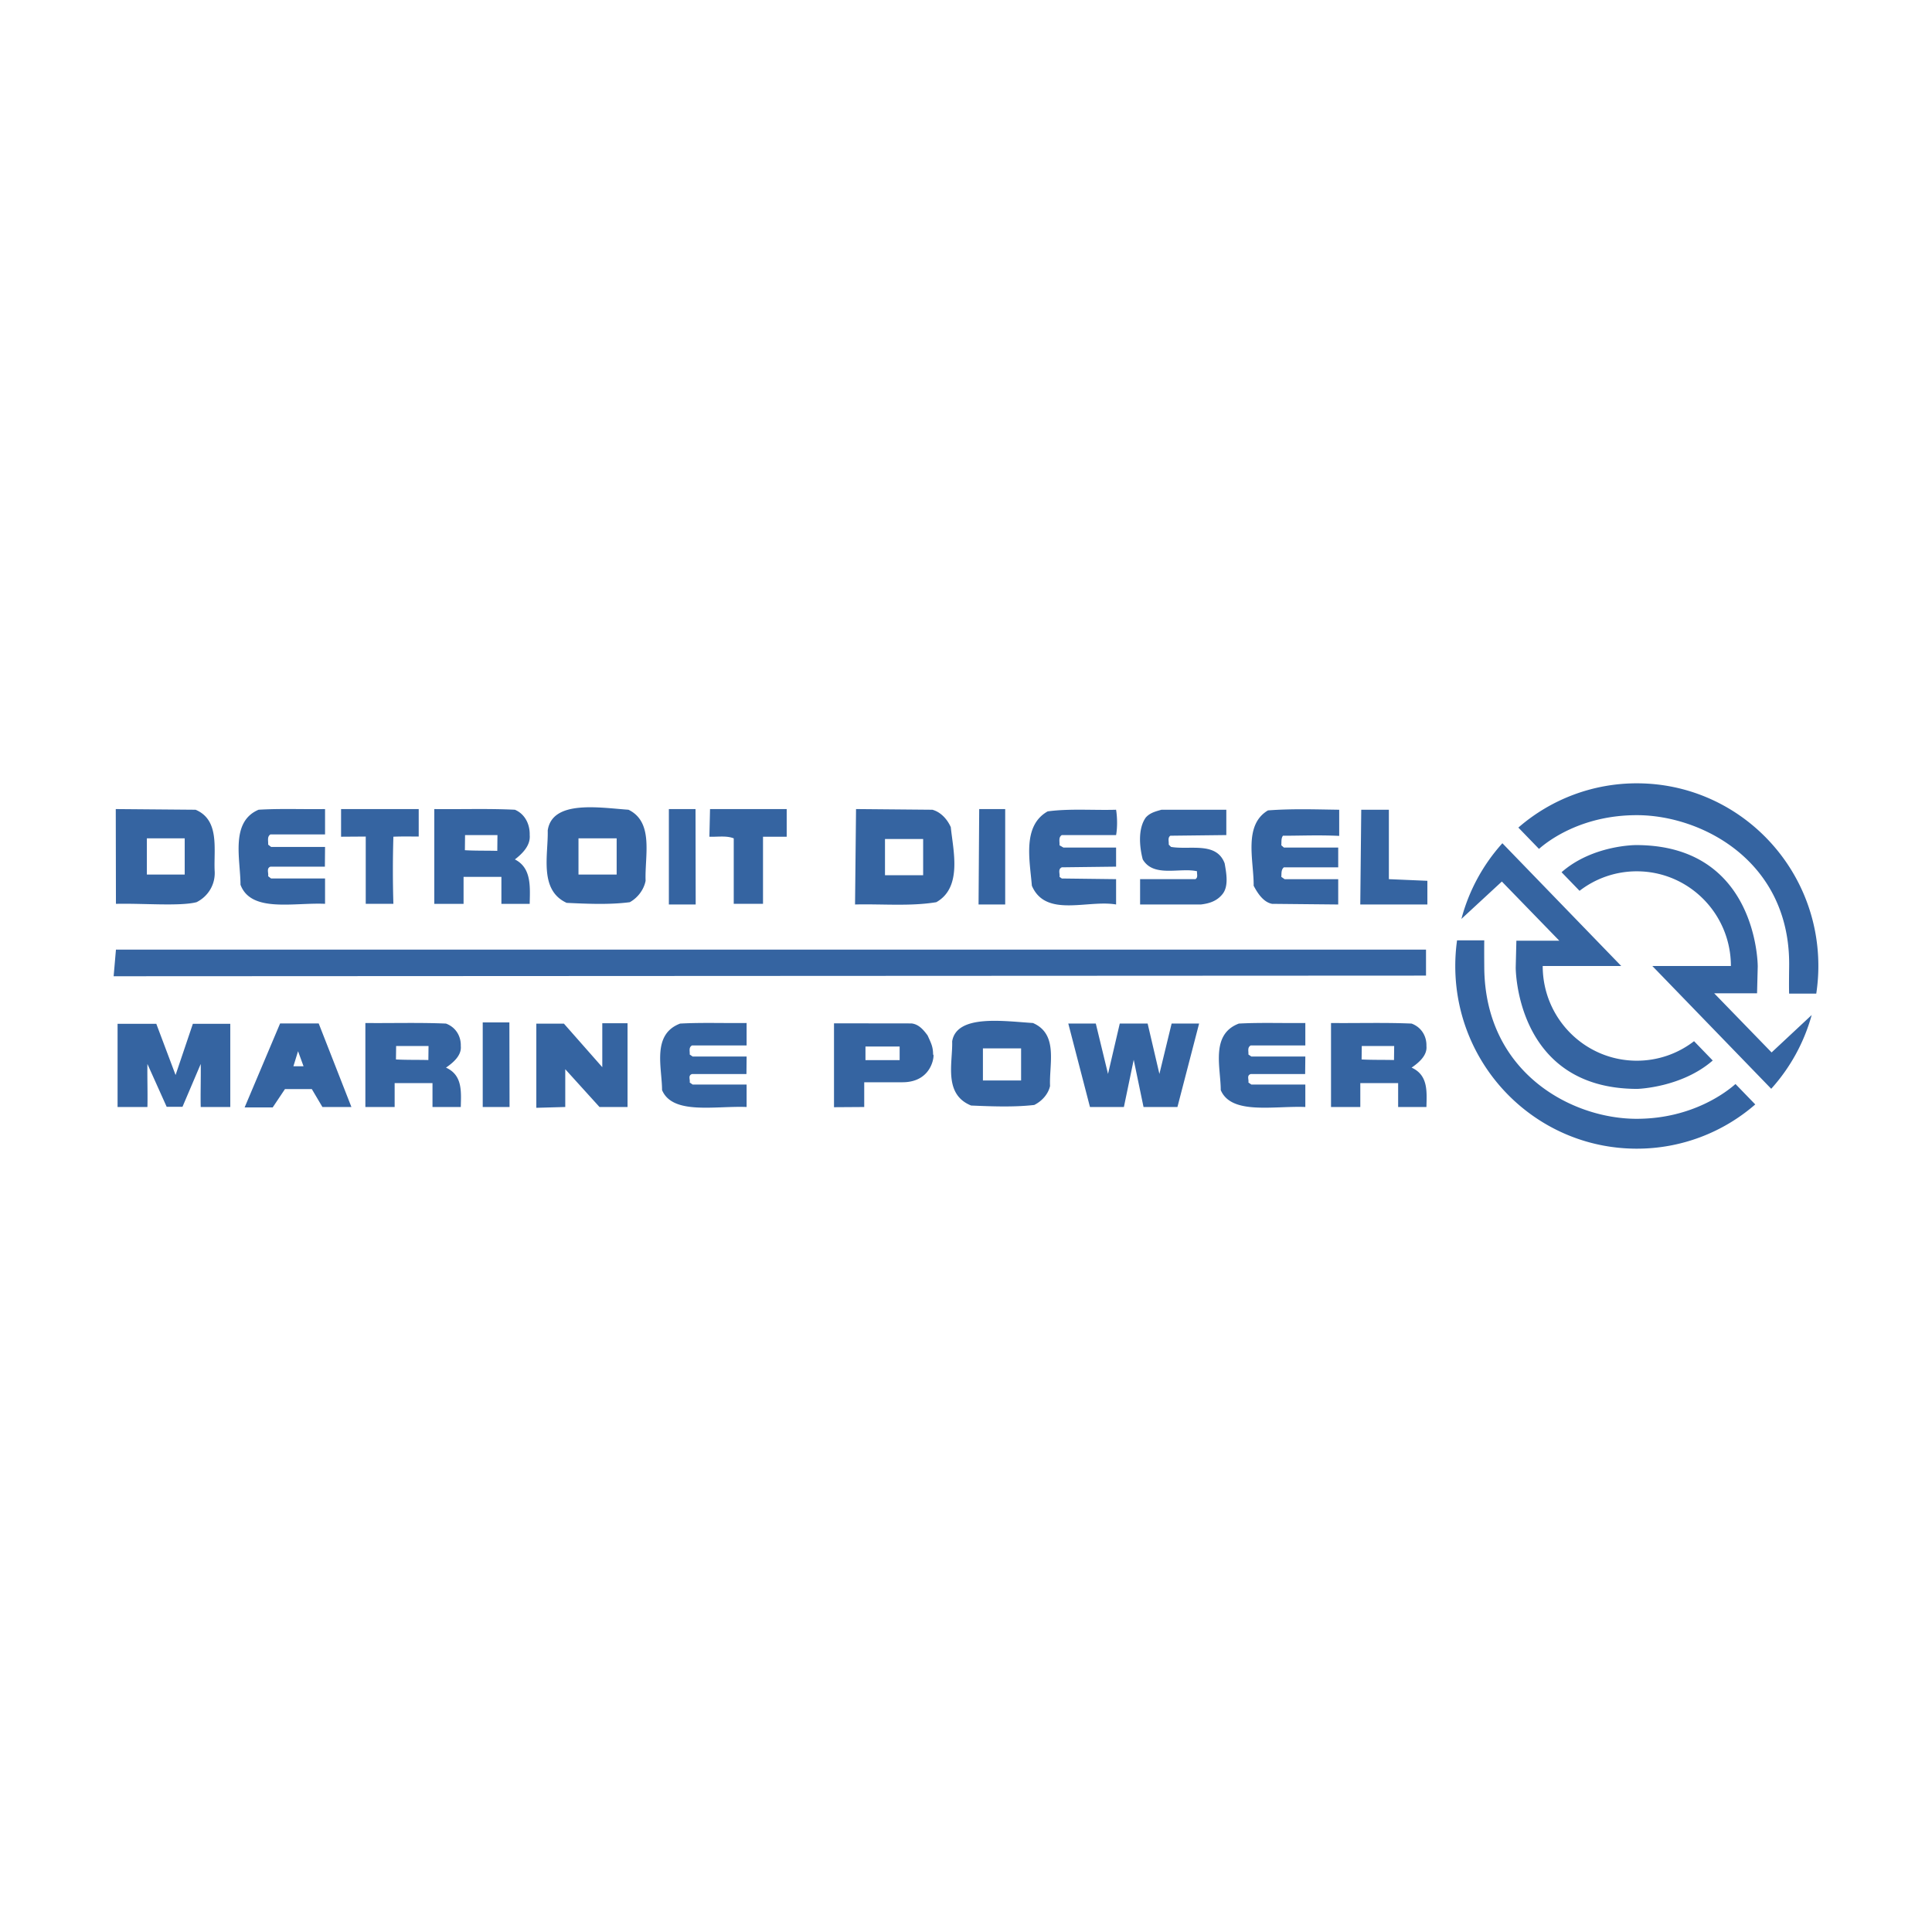<svg xmlns="http://www.w3.org/2000/svg" width="2500" height="2500" viewBox="0 0 192.756 192.756"><g fill-rule="evenodd" clip-rule="evenodd"><path fill="#fff" d="M0 0h192.756v192.756H0V0z"/><path d="M29.989 80.96l-4.122.063c-1.494.652-1.826 2.05-1.826 3.635 0 .624.05 1.275.101 1.92l.09 1.692c.726 1.911 3.324 1.803 5.837 1.7l2.124-.029v-2.058h-5.228l-.448-.348.001-.166-.008-.272c-.007-.068-.016-.148-.016-.233 0-.23.065-.491.401-.621l5.283-.016.012-1.495h-5.226l-.45-.35-.003-.408a4.072 4.072 0 0 1-.006-.198c0-.253.05-.539.349-.729l.058-.036h5.28v-2.053c-.39.002-2.203.002-2.203.002zM127.797 102.303l-4.137.057c-1.488.576-1.818 1.809-1.818 3.207 0 .547.051 1.121.1 1.688l.09 1.504c.721 1.666 3.322 1.57 5.838 1.479l2.127-.025v-1.77h-5.223l-.453-.312v-.182l-.008-.223c-.008-.061-.018-.133-.018-.211 0-.213.068-.465.412-.582 0 0 4.842-.01 5.273-.012l.014-1.271h-5.221l-.457-.314-.004-.383c-.002-.053-.006-.111-.006-.172 0-.232.051-.506.359-.68 0 0 4.895-.027 5.33-.031v-1.768l-2.198.001zM72.054 102.303l-4.135.057c-1.488.576-1.818 1.807-1.818 3.205 0 .549.051 1.121.1 1.688l.09 1.506c.72 1.666 3.321 1.57 5.837 1.479l2.125-.025v-1.77h-5.222l-.454-.312.001-.18-.009-.225c-.006-.061-.017-.133-.017-.211 0-.213.066-.465.411-.582 0 0 4.844-.01 5.274-.012l.011-1.271H69.03l-.457-.316-.003-.381c-.003-.053-.007-.113-.007-.174 0-.23.051-.504.359-.678 0 0 4.894-.027 5.329-.031v-1.768l-2.197.001zM34.265 80.958v2.282l2.462-.016v6.713h2.284v-6.701l.227.004 1.859-.02.441.002v-2.267c-.433.003-6.841.003-7.273.003zM66.97 80.958v9.045h2.2l-.015-9.045H66.97zM48.399 102.244v7.965H50.6l-.015-7.965h-2.186zM71.073 80.958l-.054 2.281.481-.003c.61-.02 1.241-.04 1.795.187l.147.061v6.455h2.447v-6.696h2.363v-2.284l-7.179-.001zM97.932 80.958c-.004.437-.059 8.603-.062 9.045h2.184v-9.045h-2.122zM104.609 81.184c-1.355.786-1.693 2.201-1.693 3.743 0 .779.084 1.592.166 2.368l.104 1.057c.857 1.972 2.959 1.816 5.184 1.651.932-.069 1.881-.122 2.744-.015v-2.04l-5.256-.062-.385-.275.002-.176-.01-.242a2.008 2.008 0 0 1-.016-.236c0-.227.062-.488.387-.638.084-.02 4.238-.072 5.277-.085v-1.431h-5.014c-.121-.033-.514-.263-.514-.263l-.117-.068-.002-.429a3.096 3.096 0 0 1-.006-.197c0-.253.049-.539.346-.729l.059-.036h5.268c.045-.299.08-.628.08-.99 0-.367-.035-.727-.08-1.063l-2.176.005c-1.459-.019-2.965-.032-4.348.151zM115.916 81.024l-.125.036c-.496.143-.965.277-1.307.67-.391.557-.512 1.29-.512 1.985 0 .844.178 1.63.268 1.969.627 1.044 1.904.99 3.262.932.678-.028 1.381-.06 1.979.079l.18.042.01.422c.004.055.01.12.01.188 0 .198-.047.433-.301.574l-5.393.029v2.054h5.834c.922-.112 1.514-.391 1.951-.929.279-.336.367-.806.367-1.303 0-.506-.092-1.041-.17-1.491-.537-1.483-1.936-1.474-3.418-1.462l-1.85-.094-.035-.061-.297-.296-.006-.368c-.006-.066-.014-.137-.014-.212 0-.214.049-.446.287-.605l.059-.039 5.416-.063v-2.056l-6.195-.001zM126.592 81.087c-1.203.738-1.492 2.013-1.492 3.437 0 .638.057 1.306.113 1.966l.102 1.884c.316.539.861 1.424 1.645 1.569.002-.004 5.186.048 6.318.059v-2.051h-5.189l-.496-.348.02-.344c.01-.295.021-.665.34-.914l.064-.049h5.262v-1.495h-5.27l-.414-.364.018-.378.244-.999.143.084 1.709-.016 3.666.03v-2.137l-.943-.015c-1.991-.034-3.873-.064-5.84.081zM136.045 81.024c-.002.435-.088 8.536-.092 8.979h6.219v-1.898l-3.84-.165v-6.917l-2.287.001zM43.566 89.938h2.448v-2.692h4.249v2.692h2.354l.002-.106c.007-.261.012-.521.012-.775 0-1.316-.167-2.491-1.368-3.103l-.333-.169.296-.229c.606-.468 1.393-1.184 1.393-2.076a1.37 1.37 0 0 0-.007-.143l.001-.092c0-1.034-.516-1.896-1.333-2.239-.003.017-5.079-.046-5.079-.046h-2.636l.001 8.978zm6.041-4.811l-1.259-.018-2.214-.053.011-.234.019-1.744h3.708l-.021 2.053-.244-.004zM133.033 110.209h2.447v-2.387h4.248v2.387h2.354l.002-.068c.006-.23.014-.459.014-.684 0-1.156-.168-2.186-1.359-2.723l-.383-.176.348-.236c.602-.412 1.381-1.039 1.381-1.811 0-.041-.002-.082-.006-.123.002-.025.002-.051.002-.076 0-.742-.346-1.602-1.326-1.967 0 .014-5.102-.043-5.102-.043s-2.217 0-2.619-.002l-.001 7.909zm6.041-4.213l-1.262-.014-2.213-.049.012-.234.018-1.572h3.709l-.024 1.873-.24-.004zM36.69 110.209h2.447v-2.387h4.25v2.387h2.355l.001-.07c.007-.23.012-.457.012-.68 0-1.158-.167-2.188-1.356-2.725l-.384-.176.348-.236c.601-.412 1.381-1.039 1.381-1.812 0-.039-.002-.08-.006-.121l.001-.076c0-.742-.345-1.602-1.324-1.967-.001.014-5.104-.043-5.104-.043s-2.217 0-2.62-.002l-.001 7.908zm6.042-4.213l-1.26-.014-2.214-.049.011-.234.02-1.572h3.708L42.974 106l-.242-.004zM11.804 89.941l2.775.023c1.925.044 3.916.09 4.973-.183a3.012 3.012 0 0 0 1.629-2.905l-.004-1.305c.003-.245.008-.493.008-.738 0-1.619-.184-3.165-1.763-3.828-.001.016-6.363-.036-7.631-.046-.001.445.013 8.547.013 8.982zm2.612-2.688v-3.847h4.25v4.084h-4.25v-.237zM54.882 82.886l-.051 1.617c-.029.523-.06 1.052-.06 1.563 0 1.614.302 3.078 1.861 3.794 1.8.069 4.149.181 6.173-.084.662-.39 1.22-1.145 1.374-1.943v-.005c0-.103.039-1.751.039-1.751.026-.488.053-.98.053-1.459 0-1.536-.269-2.932-1.666-3.615-.016.012-.967-.065-.967-.065-2.849-.248-6.391-.557-6.756 1.948zm2.597 4.367v-3.847h4.282v4.084h-4.282v-.237zM95.233 103.934l-.05 1.43c-.03.461-.06.924-.06 1.375 0 1.42.299 2.711 1.851 3.342 1.809.062 4.161.162 6.184-.074.666-.344 1.221-1.008 1.373-1.705 0 0-.002-.002-.002-.008 0-.111.039-1.541.039-1.541.025-.43.051-.863.051-1.283 0-1.352-.266-2.582-1.652-3.184-.016.01-.977-.059-.977-.059-2.699-.211-6.396-.497-6.757 1.707zm2.597 3.863v-3.438h4.281v3.676H97.83v-.238zM85.548 90.004l2.419.005c1.818.026 3.698.054 5.41-.231 1.274-.728 1.609-2.083 1.609-3.543 0-.879-.122-1.797-.233-2.637l-.129-1.047c-.255-.56-.842-1.312-1.664-1.534-.002.007-6.135-.046-7.318-.056l-.094 9.043zm2.511-2.685v-3.847h4.281v4.084h-4.281v-.237zM11.785 94.979l-.188 2.183 130.44-.064v-2.119H11.785zM83.446 110.227a1062 1062 0 0 0 2.542-.018v-2.469h4.047c.979 0 1.736-.303 2.249-.898.532-.621.618-1.336.618-1.518l-.001-.035c-.041-.729-.179-1.029-.48-1.689l-.091-.203c-.379-.498-.795-.99-1.422-1.055l-7.462-.01v7.895zm2.664-4.459v-1.596h3.882v1.834H86.11v-.238zM28.101 102.348c-.112.27-3.085 7.305-3.337 7.9h2.317l1.224-1.828h2.938l1.059 1.789h2.409c-.229-.588-2.968-7.582-3.077-7.861h-3.533zm.947 3.963l.669-2.176.905 2.482h-1.668l.094-.306zM60.328 102.324v4.777l-4.173-4.734h-2.409v7.916c.373-.01 2.058-.059 2.413-.068v-4.154s3.621 3.998 3.755 4.148h2.458v-7.885h-2.044zM19.412 102.381l-1.883 5.578-2.099-5.578h-3.464v7.828h2.504l.003-1.996-.003-2.064.453-.094 1.857 4.133h1.27l1.757-4.129.456.09-.003 2.08.003 1.98h2.474v-7.828h-3.325zM117.08 102.357l-1.176 4.844-.461-.002-1.131-4.842h-2.404l-1.131 4.842-.461.002s-1.094-4.506-1.174-4.844h-2.252c.141.541 1.955 7.523 2.039 7.852h3.008l.941-4.523h.465s.865 4.176.939 4.523h3.006l2.039-7.852h-2.247zM151.846 82.599l1.717 1.772c1.09-.921 4.395-3.279 9.742-3.279 4.156 0 8.516 1.804 11.383 4.708 2.656 2.694 4.057 6.277 4.057 10.377l-.004 2.719h2.25l.189-2.518c0-9.919-8.02-17.989-17.875-17.989-4.196.001-8.246 1.506-11.459 4.21z" fill="#fff"/><path d="M163.236 84.551c-.088 0-4.104.041-7.08 2.499.277.288 1.297 1.342 1.486 1.537 1.656-1.22 3.6-1.893 5.662-1.893 5.307 0 9.627 4.344 9.627 9.685v.236h-7.516c.717.74 10.906 11.262 11.273 11.643 1.549-1.764 2.684-3.857 3.443-6.084l-3.389 3.158-6.281-6.469h4.607l.062-2.447c0-.054-.029-5.31-3.496-8.781-2.04-2.047-4.864-3.084-8.398-3.084zM146.408 90.799l3.441-3.18 6.281 6.469h-4.609l-.062 2.449c0 .054.033 5.311 3.496 8.781 2.043 2.045 4.869 3.082 8.4 3.082.037 0 4.164-.154 7.166-2.623l-1.555-1.605c-1.656 1.219-3.6 1.893-5.662 1.893-5.307 0-9.627-4.344-9.627-9.686v-.237h7.516c-.717-.739-10.902-11.26-11.273-11.643-1.6 1.825-2.758 3.992-3.512 6.3z" fill="#fff"/><path d="M145.592 94.056c-.025.344-.162 2.323-.162 2.323 0 9.92 8.02 17.99 17.875 17.99 4.197 0 8.248-1.506 11.459-4.211a1551.88 1551.88 0 0 1-1.629-1.682c-1.115.945-4.498 3.383-9.848 3.383-5.924 0-15.354-4.16-15.438-15.326-.006-.763-.008-1.316-.008-1.717 0-.386.002-.604.006-.76h-2.255z" fill="#fff"/><path d="M32.43 83.249h-5.448c-.361.23-.198.658-.23 1.019l.295.229h5.384l-.017 1.969h-5.432c-.427.165-.165.624-.23.952l.295.229h5.384v2.528c-3.118-.148-7.385.919-8.436-1.905 0-2.527-1.051-6.27 1.805-7.483 2.167-.131 4.399-.033 6.631-.066v2.528h-.001zM130.232 104.305h-5.449c-.361.205-.197.582-.23.902l.295.203h5.385l-.018 1.748h-5.432c-.428.145-.164.551-.23.842l.295.205h5.385v2.24c-3.119-.131-7.387.814-8.438-1.688 0-2.24-1.049-5.559 1.807-6.635 2.166-.117 4.398-.029 6.631-.057v2.24h-.001zM74.491 104.305h-5.449c-.362.205-.197.582-.23.902l.295.203h5.384l-.017 1.748h-5.433c-.426.145-.164.551-.23.842l.295.205h5.384v2.24c-3.119-.131-7.386.814-8.436-1.688 0-2.24-1.052-5.559 1.805-6.635 2.166-.117 4.398-.029 6.631-.057v2.24h.001zM41.775 83.462c-.854 0-1.587-.022-2.527.017a113.276 113.276 0 0 0 0 6.697H36.49v-6.713l-2.461.017v-2.758h7.746v2.74zM69.409 90.241h-2.676v-9.52h2.66l.016 9.52zM50.838 110.445h-2.676v-8.439h2.659l.017 8.439zM78.49 83.479h-2.364v6.697h-2.921v-6.533c-.723-.295-1.642-.131-2.429-.164l.064-2.758h7.649v2.758h.001zM100.289 90.241h-2.658l.064-9.52h2.594v9.52zM111.352 80.788c.131.788.131 1.839 0 2.528h-5.416c-.361.229-.197.657-.23 1.017l.395.23h5.252v1.903l-5.416.066c-.426.196-.164.656-.23.951l.23.164 5.416.066v2.527c-2.855-.492-7.023 1.346-8.404-1.871-.197-2.495-.982-5.975 1.578-7.418 2.164-.294 4.561-.098 6.825-.163zM122.35 83.315l-5.582.065c-.295.197-.129.591-.164.887l.23.229c1.871.328 4.529-.559 5.35 1.641.166.952.428 2.298-.229 3.085-.559.689-1.314.92-2.135 1.018h-6.072v-2.527h5.516c.295-.165.131-.525.164-.788-1.707-.394-4.334.655-5.416-1.182-.328-1.247-.492-3.053.295-4.168.426-.493 1.016-.624 1.574-.788h6.469v2.528zM133.613 83.397c-2.086-.099-3.744-.016-5.613-.016-.197.262-.133.623-.164.952l.262.23h5.416v1.97h-5.416c-.295.229-.23.624-.262.951l.328.23h5.35v2.527l-6.598-.065c-.887-.165-1.477-1.116-1.838-1.806.031-2.462-1.066-6.039 1.428-7.517 2.396-.181 4.693-.099 7.107-.065v2.609zM138.568 87.714l3.842.164v2.363h-6.695l.097-9.453h2.756v6.926zM51.371 80.788c1.018.427 1.51 1.478 1.477 2.528.099 1.05-.755 1.871-1.477 2.429 1.673.853 1.51 2.725 1.477 4.432h-2.823v-2.692H46.25v2.692h-2.921v-9.455c2.56.032 5.383-.065 8.042.066zm-1.74 2.527h-3.233l-.016 1.51c1.083.066 2.231.033 3.233.066l.016-1.576zM140.836 102.123c1.018.379 1.512 1.309 1.479 2.24.1.932-.756 1.658-1.479 2.154 1.676.756 1.512 2.416 1.479 3.928h-2.822v-2.385h-3.775v2.385h-2.922v-8.379c2.559.028 5.384-.06 8.04.057zm-1.738 2.24h-3.234l-.016 1.34c1.082.057 2.232.029 3.232.057l.018-1.397zM44.496 102.123c1.018.379 1.509 1.309 1.477 2.24.099.932-.754 1.658-1.477 2.154 1.674.756 1.509 2.416 1.477 3.928H43.15v-2.385h-3.776v2.385h-2.921v-8.379c2.56.028 5.383-.06 8.043.057zm-1.741 2.24h-3.233l-.017 1.34c1.083.057 2.232.029 3.233.057l.017-1.397zM19.512 80.788c2.428 1.018 1.805 3.939 1.903 6.073.099 1.346-.624 2.56-1.806 3.15-1.657.428-5.35.099-8.042.165l-.017-9.455 7.962.067zm-4.859 6.465h3.775v-3.61h-3.775v3.61zM62.706 80.788c2.561 1.248 1.608 4.628 1.706 7.091-.164.853-.754 1.674-1.575 2.133-2.001.263-4.234.165-6.302.066-2.791-1.28-1.822-4.825-1.889-7.221.444-3.087 5.204-2.266 8.06-2.069zm-4.99 6.465h3.808v-3.61h-3.808v3.61zM103.057 102.066c2.561 1.105 1.607 4.102 1.707 6.283-.164.758-.756 1.484-1.576 1.893-2.002.232-4.234.145-6.301.057-2.791-1.135-1.823-4.277-1.889-6.4.443-2.737 5.201-2.008 8.059-1.833zm-4.991 5.731h3.809v-3.201h-3.809v3.201zM93.022 80.788c.854.229 1.511.984 1.839 1.739.229 2.298 1.181 6.008-1.445 7.484-2.561.428-5.383.165-8.108.229l.099-9.52 7.615.068zm-4.726 6.531h3.807v-3.611h-3.807v3.611zM142.273 97.336L11.338 97.4l.23-2.658h130.705v2.594zM90.035 107.977h-3.811v2.469l-3.015.02v-8.369l7.723.01c.74.076 1.211.654 1.614 1.195.367.812.55 1.137.55 1.951.133-.396.151 2.724-3.061 2.724zm-3.687-2.209h3.409v-1.357h-3.409v1.357zM27.945 102.111h3.852l3.263 8.334h-2.893l-1.058-1.789h-2.677l-1.224 1.83h-2.801l3.538-8.375zm1.329 4.268h1.01l-.548-1.5-.462 1.5zM53.509 110.527v-8.398h2.753l3.828 4.344v-4.385h2.52v8.357h-2.799l-3.415-3.769v3.769l-2.887.082zM19.242 102.145h3.733v8.301h-2.948c-.035-1.229.023-2.896 0-4.295l-1.819 4.273h-1.58l-1.92-4.273c-.023 1.398.035 3.035 0 4.295H11.73v-8.301h3.864l1.923 5.109 1.725-5.109zM113.111 105.734l.979 4.711h3.383l2.162-8.324h-2.742l-1.219 5.025-1.174-5.025h-2.781l-1.172 5.025-1.219-5.025h-2.744l2.162 8.324h3.385l.98-4.711zM163.305 81.329c6.504 0 15.342 4.614 15.199 15.093-.031 2.434 0 2.713 0 2.713h2.705c.135-.898.209-1.818.209-2.756 0-10.066-8.111-18.227-18.113-18.227a17.978 17.978 0 0 0-11.818 4.416l2.059 2.127c.835-.74 4.181-3.366 9.759-3.366z" fill="#3564a1"/><path d="M176.752 105.002l-5.729-5.902h4.279l.068-2.678s.033-12.108-12.135-12.108c0 0-4.322-.024-7.438 2.708l1.795 1.856a9.318 9.318 0 0 1 5.711-1.947c5.186 0 9.389 4.23 9.389 9.449h-7.836l11.859 12.248a18.213 18.213 0 0 0 4.037-7.359l-4 3.733zM149.84 87.951l5.73 5.901-4.281.001-.066 2.679s-.035 12.107 12.133 12.107c0 0 4.406-.115 7.523-2.832l-1.863-1.928a9.306 9.306 0 0 1-5.711 1.947c-5.186 0-9.389-4.229-9.389-9.447h7.836L149.893 84.13a18.238 18.238 0 0 0-4.088 7.55l4.035-3.729z" fill="#3564a1"/><path d="M173.15 108.152c-.832.74-4.277 3.471-9.863 3.471-6.504 0-15.123-4.611-15.201-15.092-.016-2.255 0-2.714 0-2.714l-2.715.001c-.117.836-.178 1.69-.178 2.56 0 10.064 8.107 18.225 18.111 18.225a17.97 17.97 0 0 0 11.818-4.414l-1.972-2.037z" fill="#3564a1"/></g></svg>